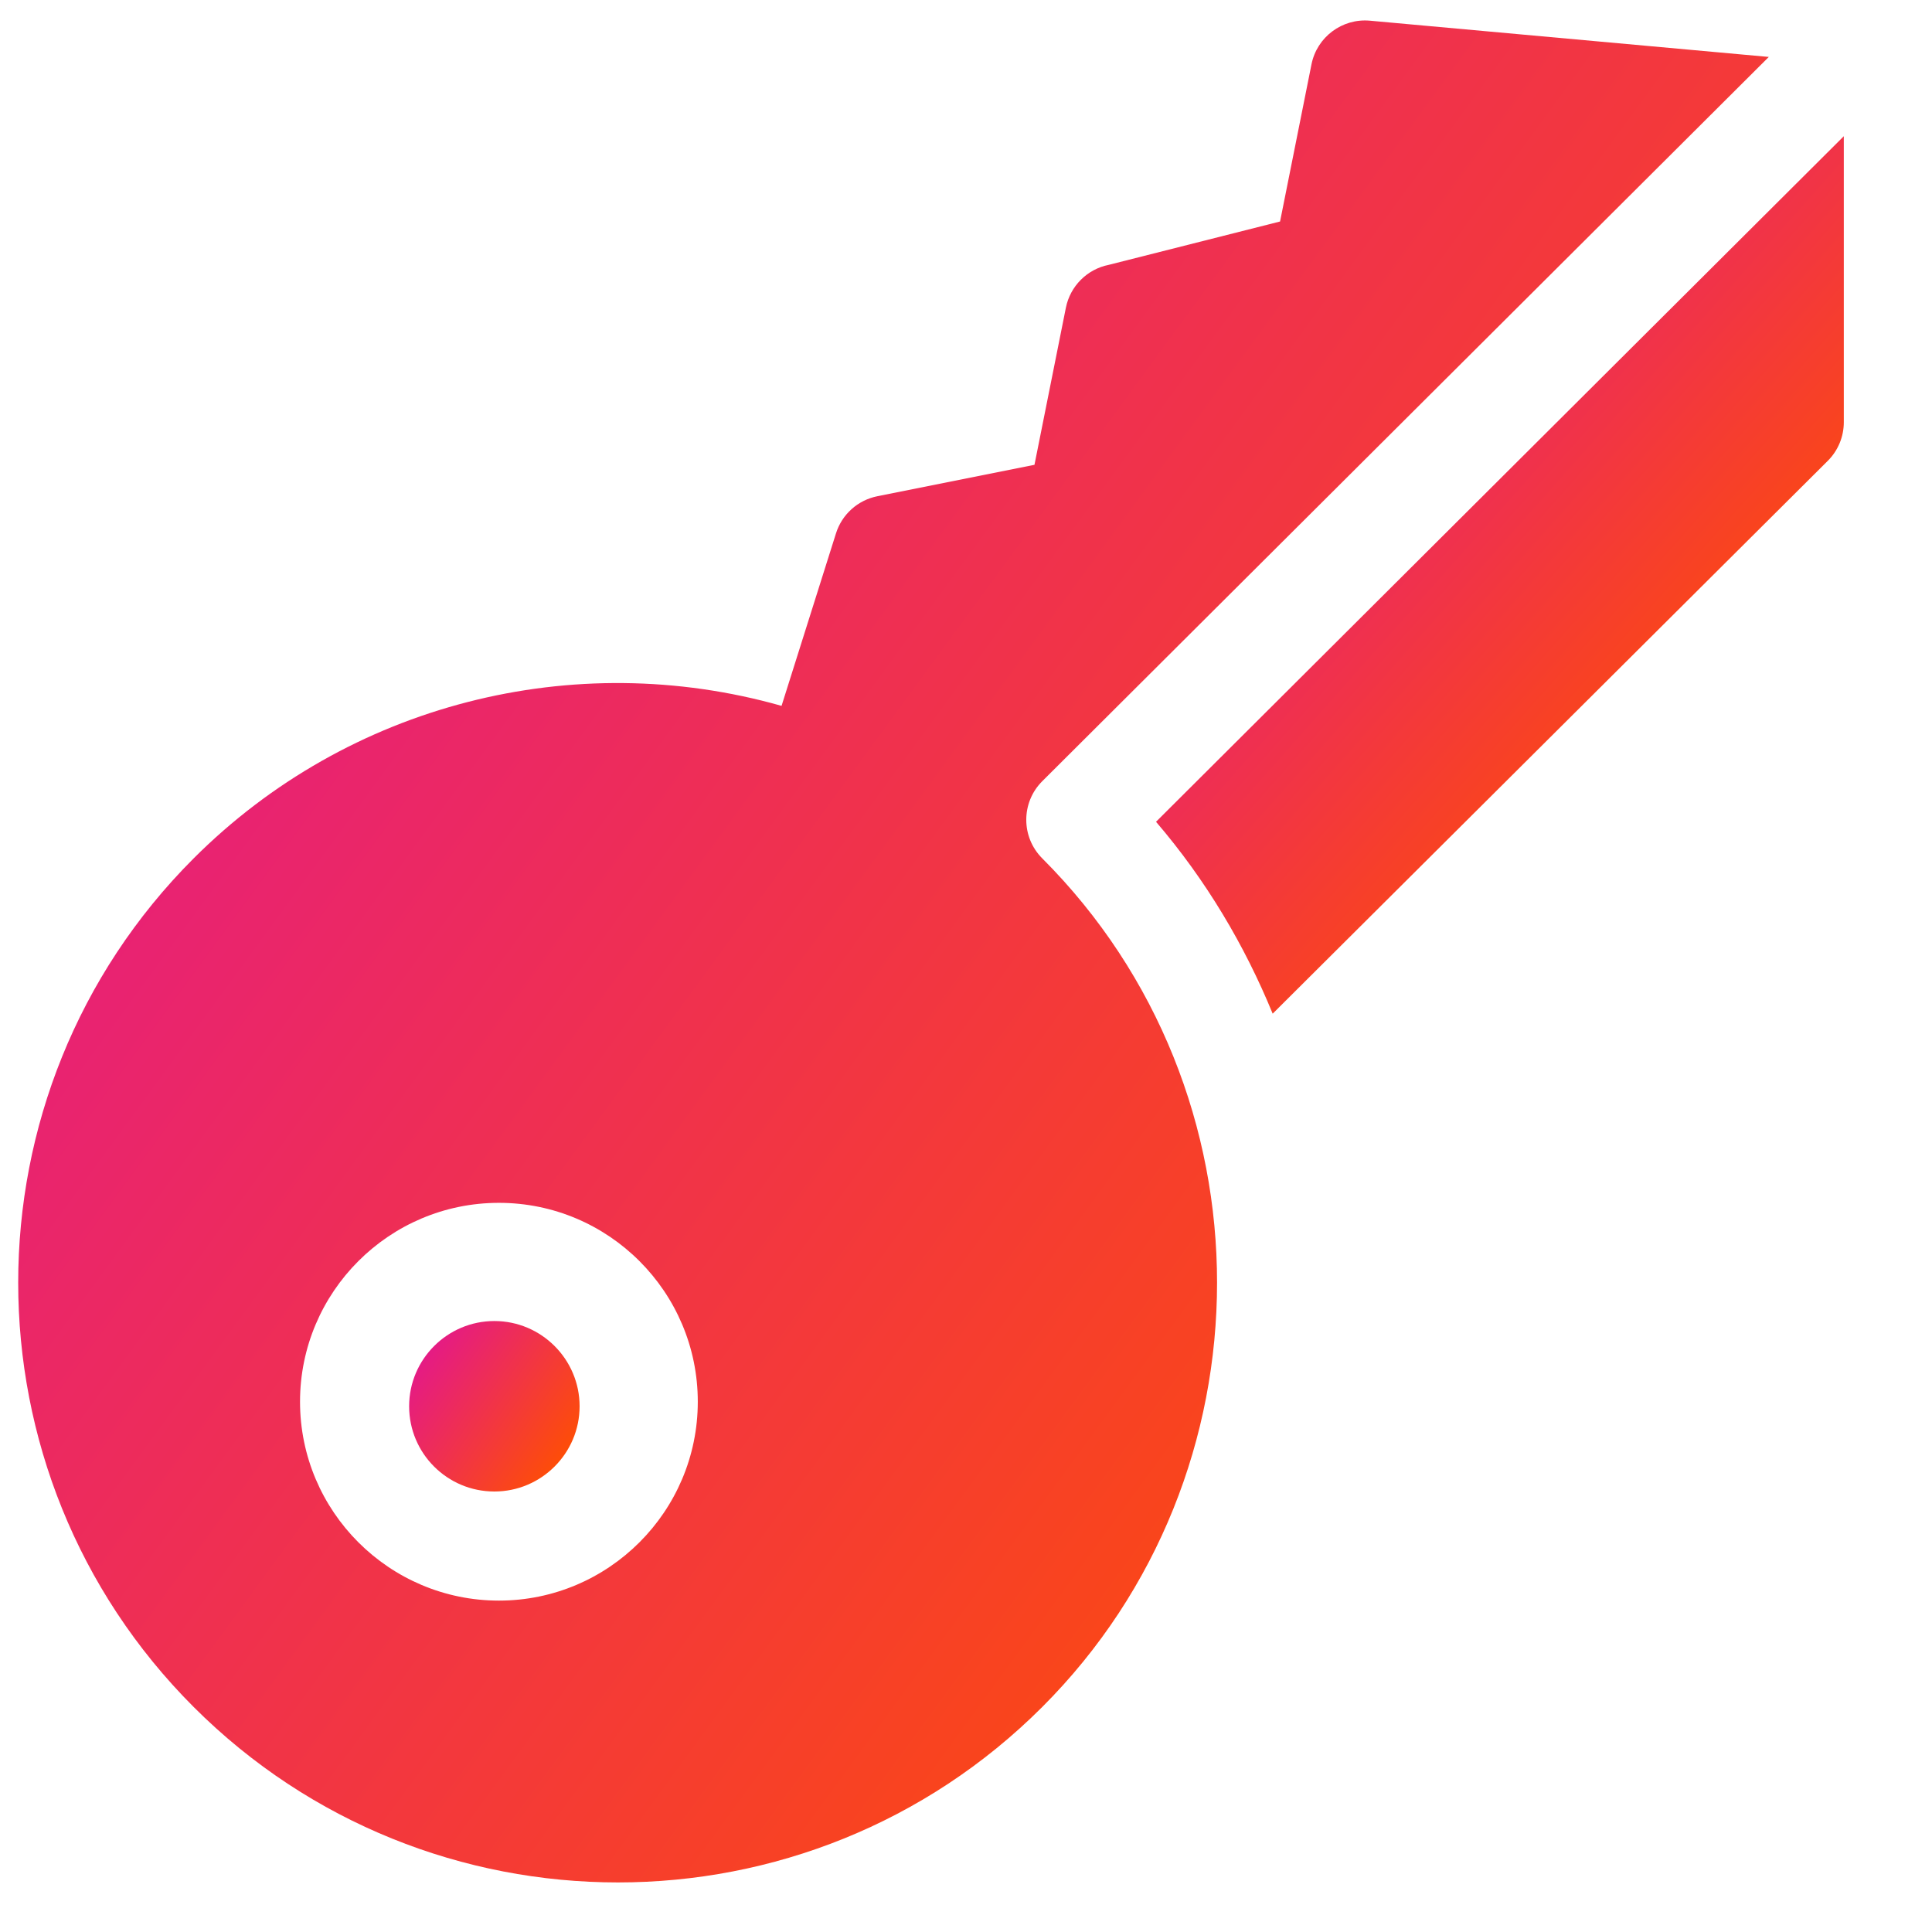 <?xml version="1.0" encoding="UTF-8"?>
<svg width="34px" height="34px" viewBox="0 0 34 34" version="1.1" xmlns="http://www.w3.org/2000/svg" xmlns:xlink="http://www.w3.org/1999/xlink">
    <title>Group 7</title>
    <defs>
        <linearGradient x1="18.156%" y1="2.469%" x2="81.808%" y2="74.619%" id="linearGradient-1">
            <stop stop-color="#E0119D" offset="0%"></stop>
            <stop stop-color="#FF5000" offset="100%"></stop>
        </linearGradient>
        <linearGradient x1="-1.832%" y1="2.469%" x2="101.773%" y2="74.619%" id="linearGradient-2">
            <stop stop-color="#E0119D" offset="0%"></stop>
            <stop stop-color="#FF5000" offset="100%"></stop>
        </linearGradient>
        <linearGradient x1="4.184%" y1="2.469%" x2="95.764%" y2="74.619%" id="linearGradient-3">
            <stop stop-color="#E0119D" offset="0%"></stop>
            <stop stop-color="#FF5000" offset="100%"></stop>
        </linearGradient>
    </defs>
    <g id="Page-1" stroke="none" stroke-width="1" fill="none" fill-rule="evenodd">
        <g id="Final-Final-Copy" transform="translate(-543, -4405)" fill-rule="nonzero">
            <g id="Group-8" transform="translate(520, 4383)">
                <g id="Group-7" transform="translate(23.32, 22.36)">
                    <path d="M20.024,14.102 C20.907,15.132 21.584,16.277 22.077,17.479 L31.847,7.749 C32.027,7.569 32.128,7.325 32.128,7.07 L32.128,2.037 L20.024,14.102 Z" id="Path" fill="url(#linearGradient-1)"></path>
                    <path d="M8.38,22.888 C7.553,22.888 6.88,23.561 6.88,24.388 C6.88,25.217 7.551,25.888 8.38,25.888 C9.207,25.888 9.88,25.215 9.88,24.388 C9.88,23.562 9.207,22.888 8.38,22.888 Z" id="Path" fill="url(#linearGradient-2)"></path>
                    <path d="M18.022,13.388 L30.808,0.642 L23.788,0.004 C23.299,-0.04 22.856,0.292 22.76,0.772 L22.207,3.538 L19.192,4.301 C18.812,4.377 18.515,4.674 18.438,5.054 L17.885,7.82 L15.119,8.373 C14.776,8.442 14.497,8.692 14.392,9.026 L13.434,12.062 C9.775,11.024 5.808,12.026 3.088,14.746 C-1.029,18.863 -1.029,25.563 3.088,29.68 C7.205,33.797 13.905,33.797 18.022,29.68 C22.12,25.582 22.127,18.852 18.022,14.746 C17.647,14.371 17.647,13.763 18.022,13.388 Z M8.46,27.808 C6.53,27.808 4.96,26.238 4.96,24.308 C4.96,22.377 6.53,20.808 8.46,20.808 C10.391,20.808 11.96,22.377 11.96,24.308 C11.96,26.238 10.391,27.808 8.46,27.808 Z" id="Shape" fill="url(#linearGradient-3)"></path>
                </g>
            </g>
        </g>
    </g>
</svg>